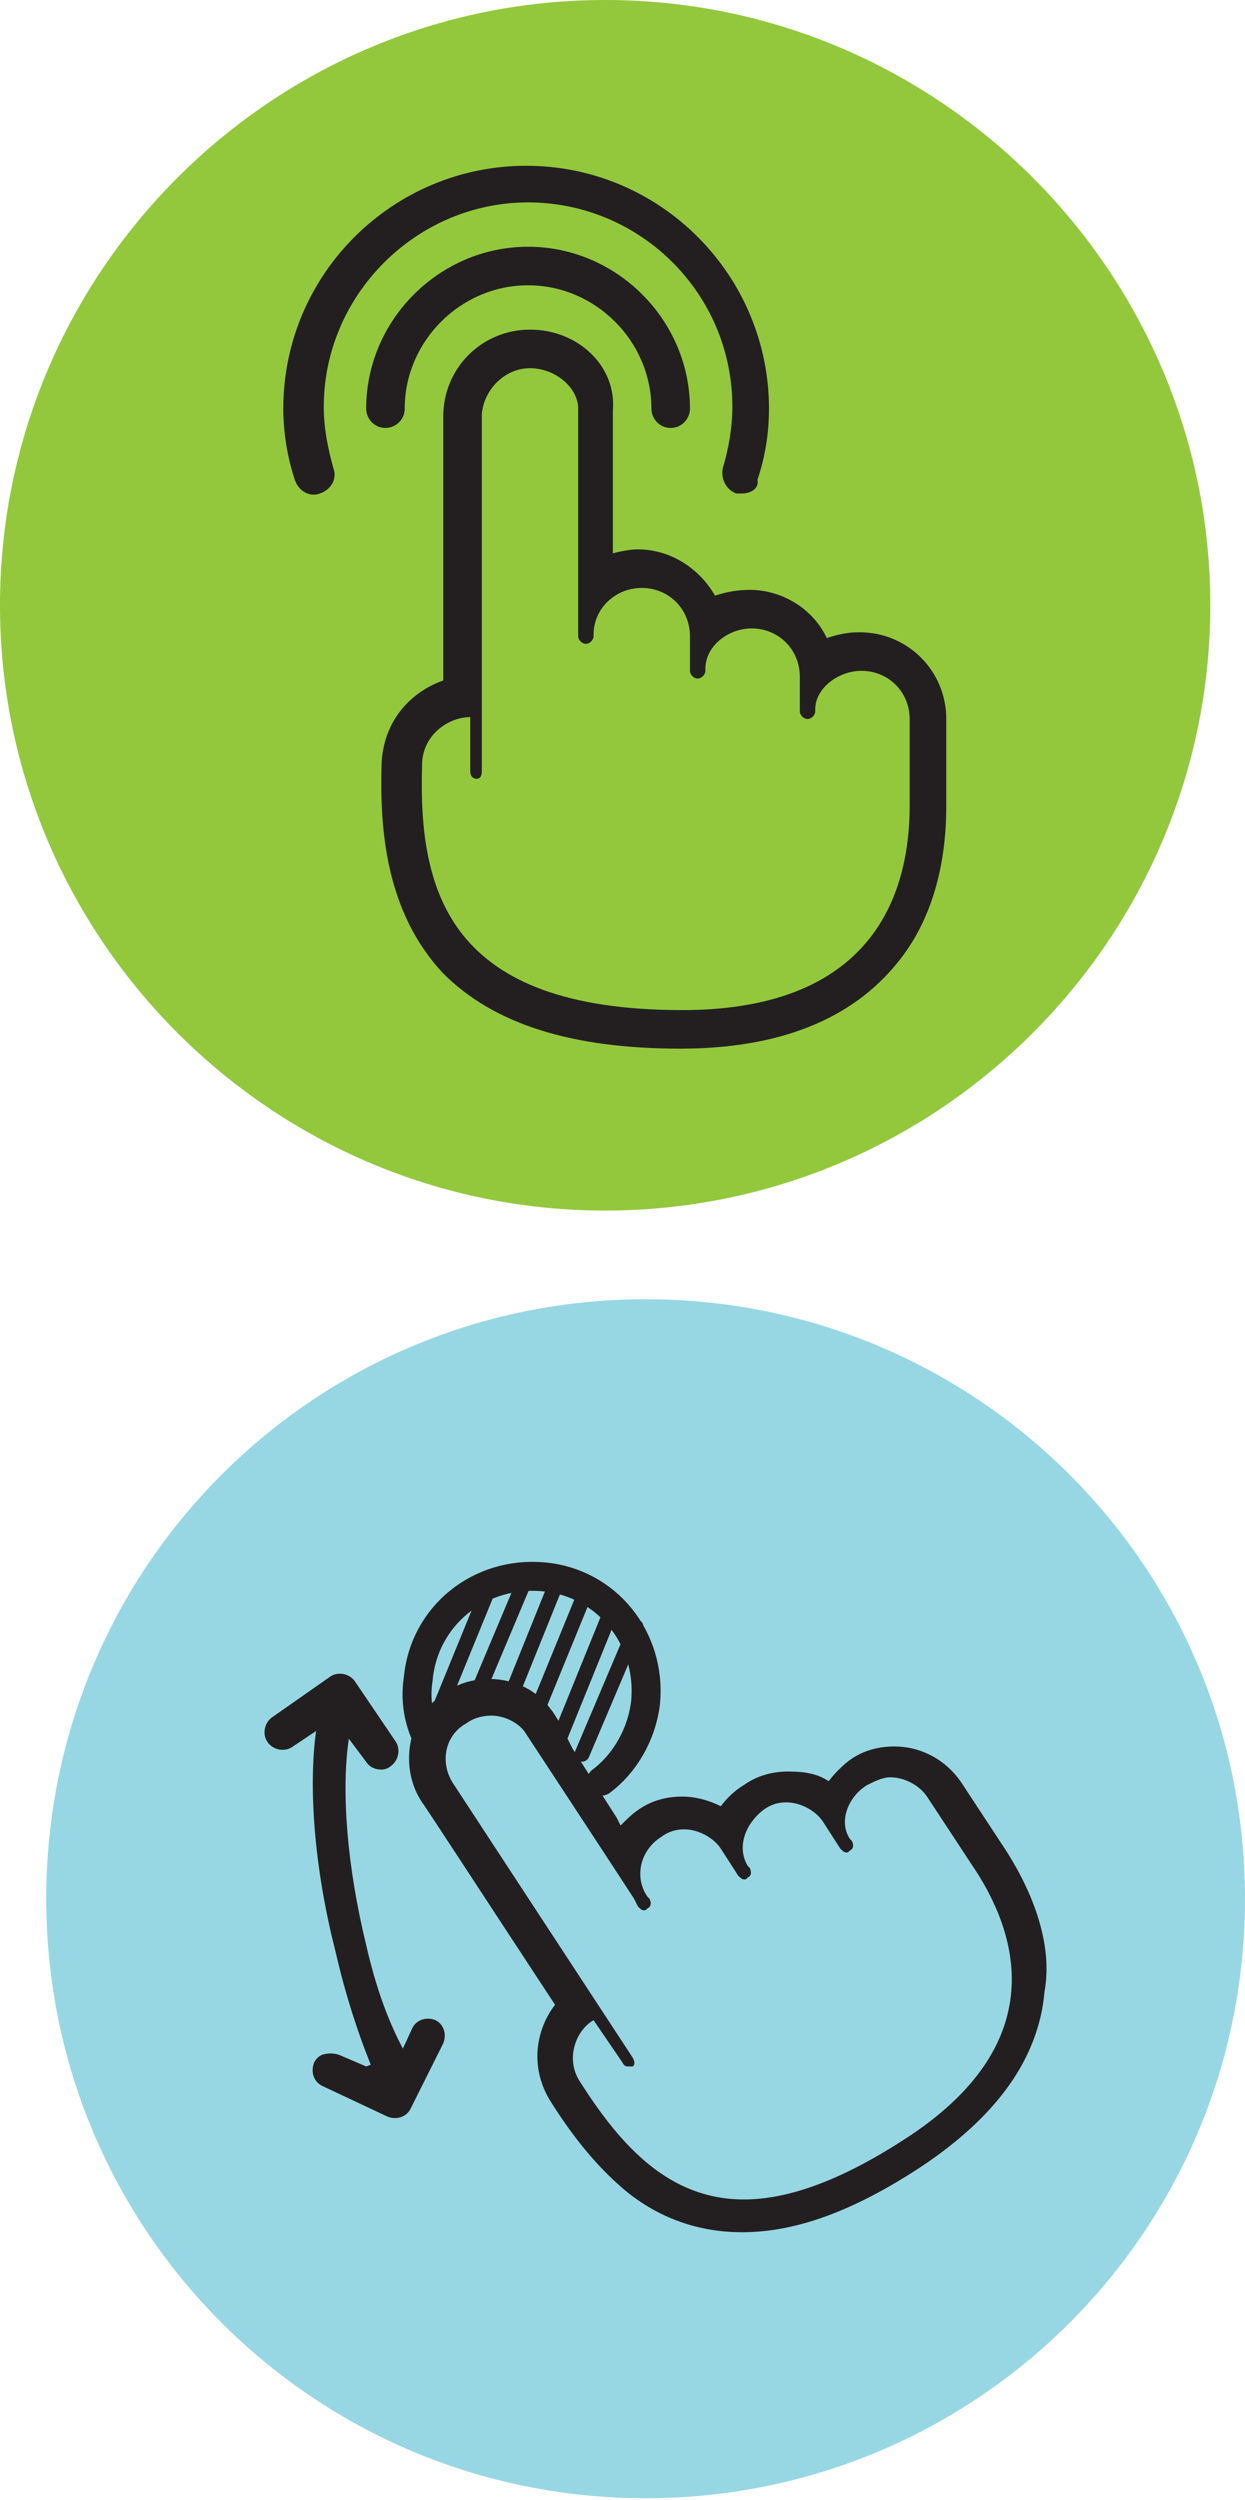 <?xml version="1.0" encoding="utf-8"?>
<!-- Generator: Adobe Illustrator 19.2.1, SVG Export Plug-In . SVG Version: 6.00 Build 0)  -->
<!DOCTYPE svg PUBLIC "-//W3C//DTD SVG 1.1//EN" "http://www.w3.org/Graphics/SVG/1.1/DTD/svg11.dtd">
<svg version="1.1" id="Layer_1" xmlns="http://www.w3.org/2000/svg" xmlns:xlink="http://www.w3.org/1999/xlink" x="0px" y="0px"
	 viewBox="0 0 64.6 129.7" enable-background="new 0 0 64.6 129.7" xml:space="preserve">
<g>
	<g>
		<path fill="#93C83D" d="M62.8,31.4c0,17.3-14.1,31.4-31.4,31.4C14.1,62.8,0,48.7,0,31.4C0,14.1,14.1,0,31.4,0
			C48.7,0,62.8,14.1,62.8,31.4"/>
		<path fill="#231F20" d="M34.8,22.2c-0.6,0-1-0.5-1-1c0-3.5-2.9-6.4-6.4-6.4c-3.5,0-6.4,2.9-6.4,6.4c0,0.6-0.5,1-1,1
			c-0.6,0-1-0.5-1-1c0-4.6,3.8-8.4,8.4-8.4c4.6,0,8.4,3.8,8.4,8.4C35.8,21.7,35.4,22.2,34.8,22.2"/>
		<path fill="#231F20" d="M38.5,25.6c-0.1,0-0.2,0-0.3,0c-0.5-0.2-0.8-0.7-0.7-1.3c0.3-1,0.5-2.1,0.5-3.2c0-5.9-4.8-10.6-10.6-10.6
			c-5.8,0-10.6,4.8-10.6,10.6c0,1.1,0.2,2.1,0.5,3.2c0.2,0.5-0.1,1.1-0.7,1.3c-0.5,0.2-1.1-0.1-1.3-0.7c-0.4-1.2-0.6-2.5-0.6-3.7
			c0-7,5.7-12.6,12.6-12.6c7,0,12.6,5.7,12.6,12.6c0,1.3-0.2,2.5-0.6,3.7C39.4,25.3,39,25.6,38.5,25.6"/>
		<path fill="#231F20" d="M27.5,17.1c-2.5,0-4.5,2-4.5,4.5v13.7c-1.7,0.6-3.1,2.1-3.2,4.3c-0.1,3.4,0.2,7.7,3.2,10.9
			c2.6,2.6,6.6,3.9,12.3,3.9c5.1,0,8.9-1.5,11.3-4.5c1.7-2.1,2.5-4.9,2.5-8.1l0-4.5c0-2.5-2-4.5-4.5-4.5c-0.6,0-1.1,0.1-1.7,0.3
			c-0.7-1.5-2.3-2.5-4-2.5c-0.6,0-1.2,0.1-1.8,0.3c-0.8-1.4-2.3-2.4-4-2.4c-0.4,0-0.9,0.1-1.3,0.2c0-0.4,0-0.8,0-1.3l0-4.2
			c0-1.1,0-1.7,0-1.9h0C32,19,30,17.1,27.5,17.1 M27.5,19.1c1.3,0,2.5,1,2.5,2.1c0,0,0,9.1,0,11.3c0,0,0,0,0,0V33
			c0,0.2,0.2,0.4,0.4,0.4c0.2,0,0.4-0.2,0.4-0.4v-0.1c0-1.3,1.1-2.4,2.5-2.4c1.4,0,2.5,1.1,2.5,2.5l0,1.8c0,0.2,0.2,0.4,0.4,0.4
			c0.2,0,0.4-0.2,0.4-0.4v-0.1c0-1.2,1.2-2.1,2.4-2.1c1.4,0,2.5,1.1,2.5,2.5l0,1.8c0,0.2,0.2,0.4,0.4,0.4c0.2,0,0.4-0.2,0.4-0.4
			l0-0.1c0-1.1,1.2-2,2.4-2c1.4,0,2.5,1.1,2.5,2.5l0,4.5c0,4.2-1.6,10.6-11.8,10.6c-12.1,0-13.7-6.1-13.5-12.7
			c0-1.6,1.4-2.5,2.5-2.5V40c0,0.4,0.3,0.4,0.3,0.4c0.1,0,0.3,0,0.3-0.4V21.5C25.1,20.2,26.2,19.1,27.5,19.1"/>
	</g>
	<g>
		<g>
			<path fill="#97D7E3" d="M64.6,98.5c0,17.2-13.9,31.1-31.1,31.1c-17.2,0-31.1-13.9-31.1-31.1c0-17.2,13.9-31.1,31.1-31.1
				C50.7,67.4,64.6,81.3,64.6,98.5"/>
			<path fill="#231F20" d="M19,100.9c-1-4.1-1.3-8-0.9-10.7l0.9,1.2c0.2,0.3,0.5,0.4,0.8,0.4c0.2,0,0.4-0.1,0.5-0.2
				c0.4-0.3,0.5-0.9,0.2-1.3l-2.1-3.1c-0.3-0.4-0.9-0.5-1.3-0.2l-3,2.1c-0.4,0.3-0.5,0.9-0.2,1.3c0.3,0.4,0.9,0.5,1.3,0.2l1.2-0.8
				c-0.4,2.9-0.1,7.1,1,11.4c0.5,2.2,1.2,4.4,2,6.3c0.1,0.4,0.5,0.6,0.9,0.6c0.1,0,0.2,0,0.4-0.1c0.5-0.2,0.7-0.7,0.5-1.2
				C20.2,105.1,19.5,103.1,19,100.9"/>
			<path fill="#231F20" d="M46.9,111c-3.4,2.2-6.1,3.1-8.3,3.1c-3.9,0-6.4-2.8-8.5-6.1c-0.8-1.2-0.2-2.7,0.7-3.2l1.5,2.2
				c0.1,0.2,0.2,0.2,0.3,0.2c0.1,0,0.1,0,0.2,0c0.1,0,0.2-0.2,0-0.5c-0.2-0.3-9.3-14.2-9.3-14.2c-0.7-1.1-0.4-2.5,0.7-3.1
				c0.4-0.3,0.9-0.4,1.3-0.4c0.6,0,1.3,0.3,1.7,0.8c0,0,4.6,7,5.7,8.7c0,0,0,0,0,0l0.2,0.4c0.1,0.1,0.2,0.2,0.3,0.2
				c0.1,0,0.1,0,0.2-0.1c0.2-0.1,0.2-0.3,0.1-0.5l-0.1-0.1c-0.7-1-0.4-2.4,0.7-3.1c0.4-0.3,0.8-0.4,1.2-0.4c0.7,0,1.5,0.4,1.9,1
				l0.9,1.4c0.1,0.1,0.2,0.2,0.3,0.2c0.1,0,0.1,0,0.2-0.1c0.2-0.1,0.2-0.3,0.1-0.5l-0.1-0.1c-0.6-1-0.1-2.2,0.8-2.9
				c0.4-0.3,0.8-0.4,1.2-0.4c0.7,0,1.5,0.4,1.9,1l0.9,1.4c0.1,0.1,0.2,0.2,0.3,0.2c0.1,0,0.1,0,0.2-0.1c0.2-0.1,0.2-0.3,0.1-0.5
				l-0.1-0.1c-0.6-0.9-0.1-2.2,0.9-2.8c0.4-0.2,0.8-0.4,1.2-0.4c0.7,0,1.5,0.4,1.9,1l2.3,3.5C52.8,100.2,54.7,106,46.9,111 M52.2,96
				l-2.3-3.5c-0.8-1.2-2.1-1.9-3.5-1.9c-0.8,0-1.6,0.2-2.3,0.7c-0.4,0.3-0.8,0.7-1.1,1.1c-0.6-0.4-1.3-0.5-2.1-0.5
				c-0.8,0-1.6,0.2-2.3,0.7c-0.5,0.3-0.9,0.7-1.2,1.1c-0.6-0.3-1.3-0.5-2-0.5c-0.8,0-1.6,0.2-2.3,0.7c-0.3,0.2-0.6,0.5-0.9,0.8
				l-0.2-0.4l-2.3-3.6L29,89.3c-0.2-0.3-0.3-0.5-0.4-0.6h0c-0.7-1-1.9-1.6-3.2-1.6c-0.8,0-1.6,0.2-2.3,0.7c-0.9,0.6-1.6,1.5-1.8,2.6
				c-0.2,1.1,0,2.2,0.6,3.1c0.1,0.1,4.2,6.4,6.9,10.5c-1,1.3-1.3,3.2-0.3,4.9c1.3,2.1,2.6,3.6,3.9,4.7c1.8,1.5,3.9,2.2,6.1,2.2
				c2.8,0,5.8-1.1,9.3-3.4c3.9-2.6,6.1-5.6,6.4-9.1C54.6,101.1,53.8,98.5,52.2,96"/>
			<path fill="#231F20" d="M19,107.2l-1.4-0.6c-0.3-0.1-0.6-0.1-0.9,0c-0.2,0.1-0.3,0.2-0.4,0.4c-0.2,0.5,0,1,0.4,1.2l3.4,1.6
				c0.5,0.2,1,0,1.2-0.4L23,106c0.2-0.5,0-1-0.4-1.2c-0.5-0.2-1,0-1.2,0.4l-0.6,1.3"/>
			<path fill="none" stroke="#231F20" stroke-width="1.503" stroke-linecap="round" stroke-miterlimit="10" d="M22.4,90.6
				c-0.6-1-0.9-2.2-0.7-3.5c0.3-3.3,3.2-5.6,6.5-5.3c3.3,0.3,5.6,3.2,5.3,6.5c-0.2,1.7-1.1,3.2-2.3,4.1"/>
		</g>
		<path fill="none" stroke="#231F20" stroke-width="0.778" stroke-linecap="round" stroke-miterlimit="10" d="M33,84.4L30.2,91
			 M31.9,83.1l-2.8,6.9 M30.5,82.3l-2.7,6.6 M28.8,82.3L26.5,88 M27.1,82.3L24.7,88 M25.4,82.3l-2.7,6.6"/>
	</g>
</g>
</svg>
